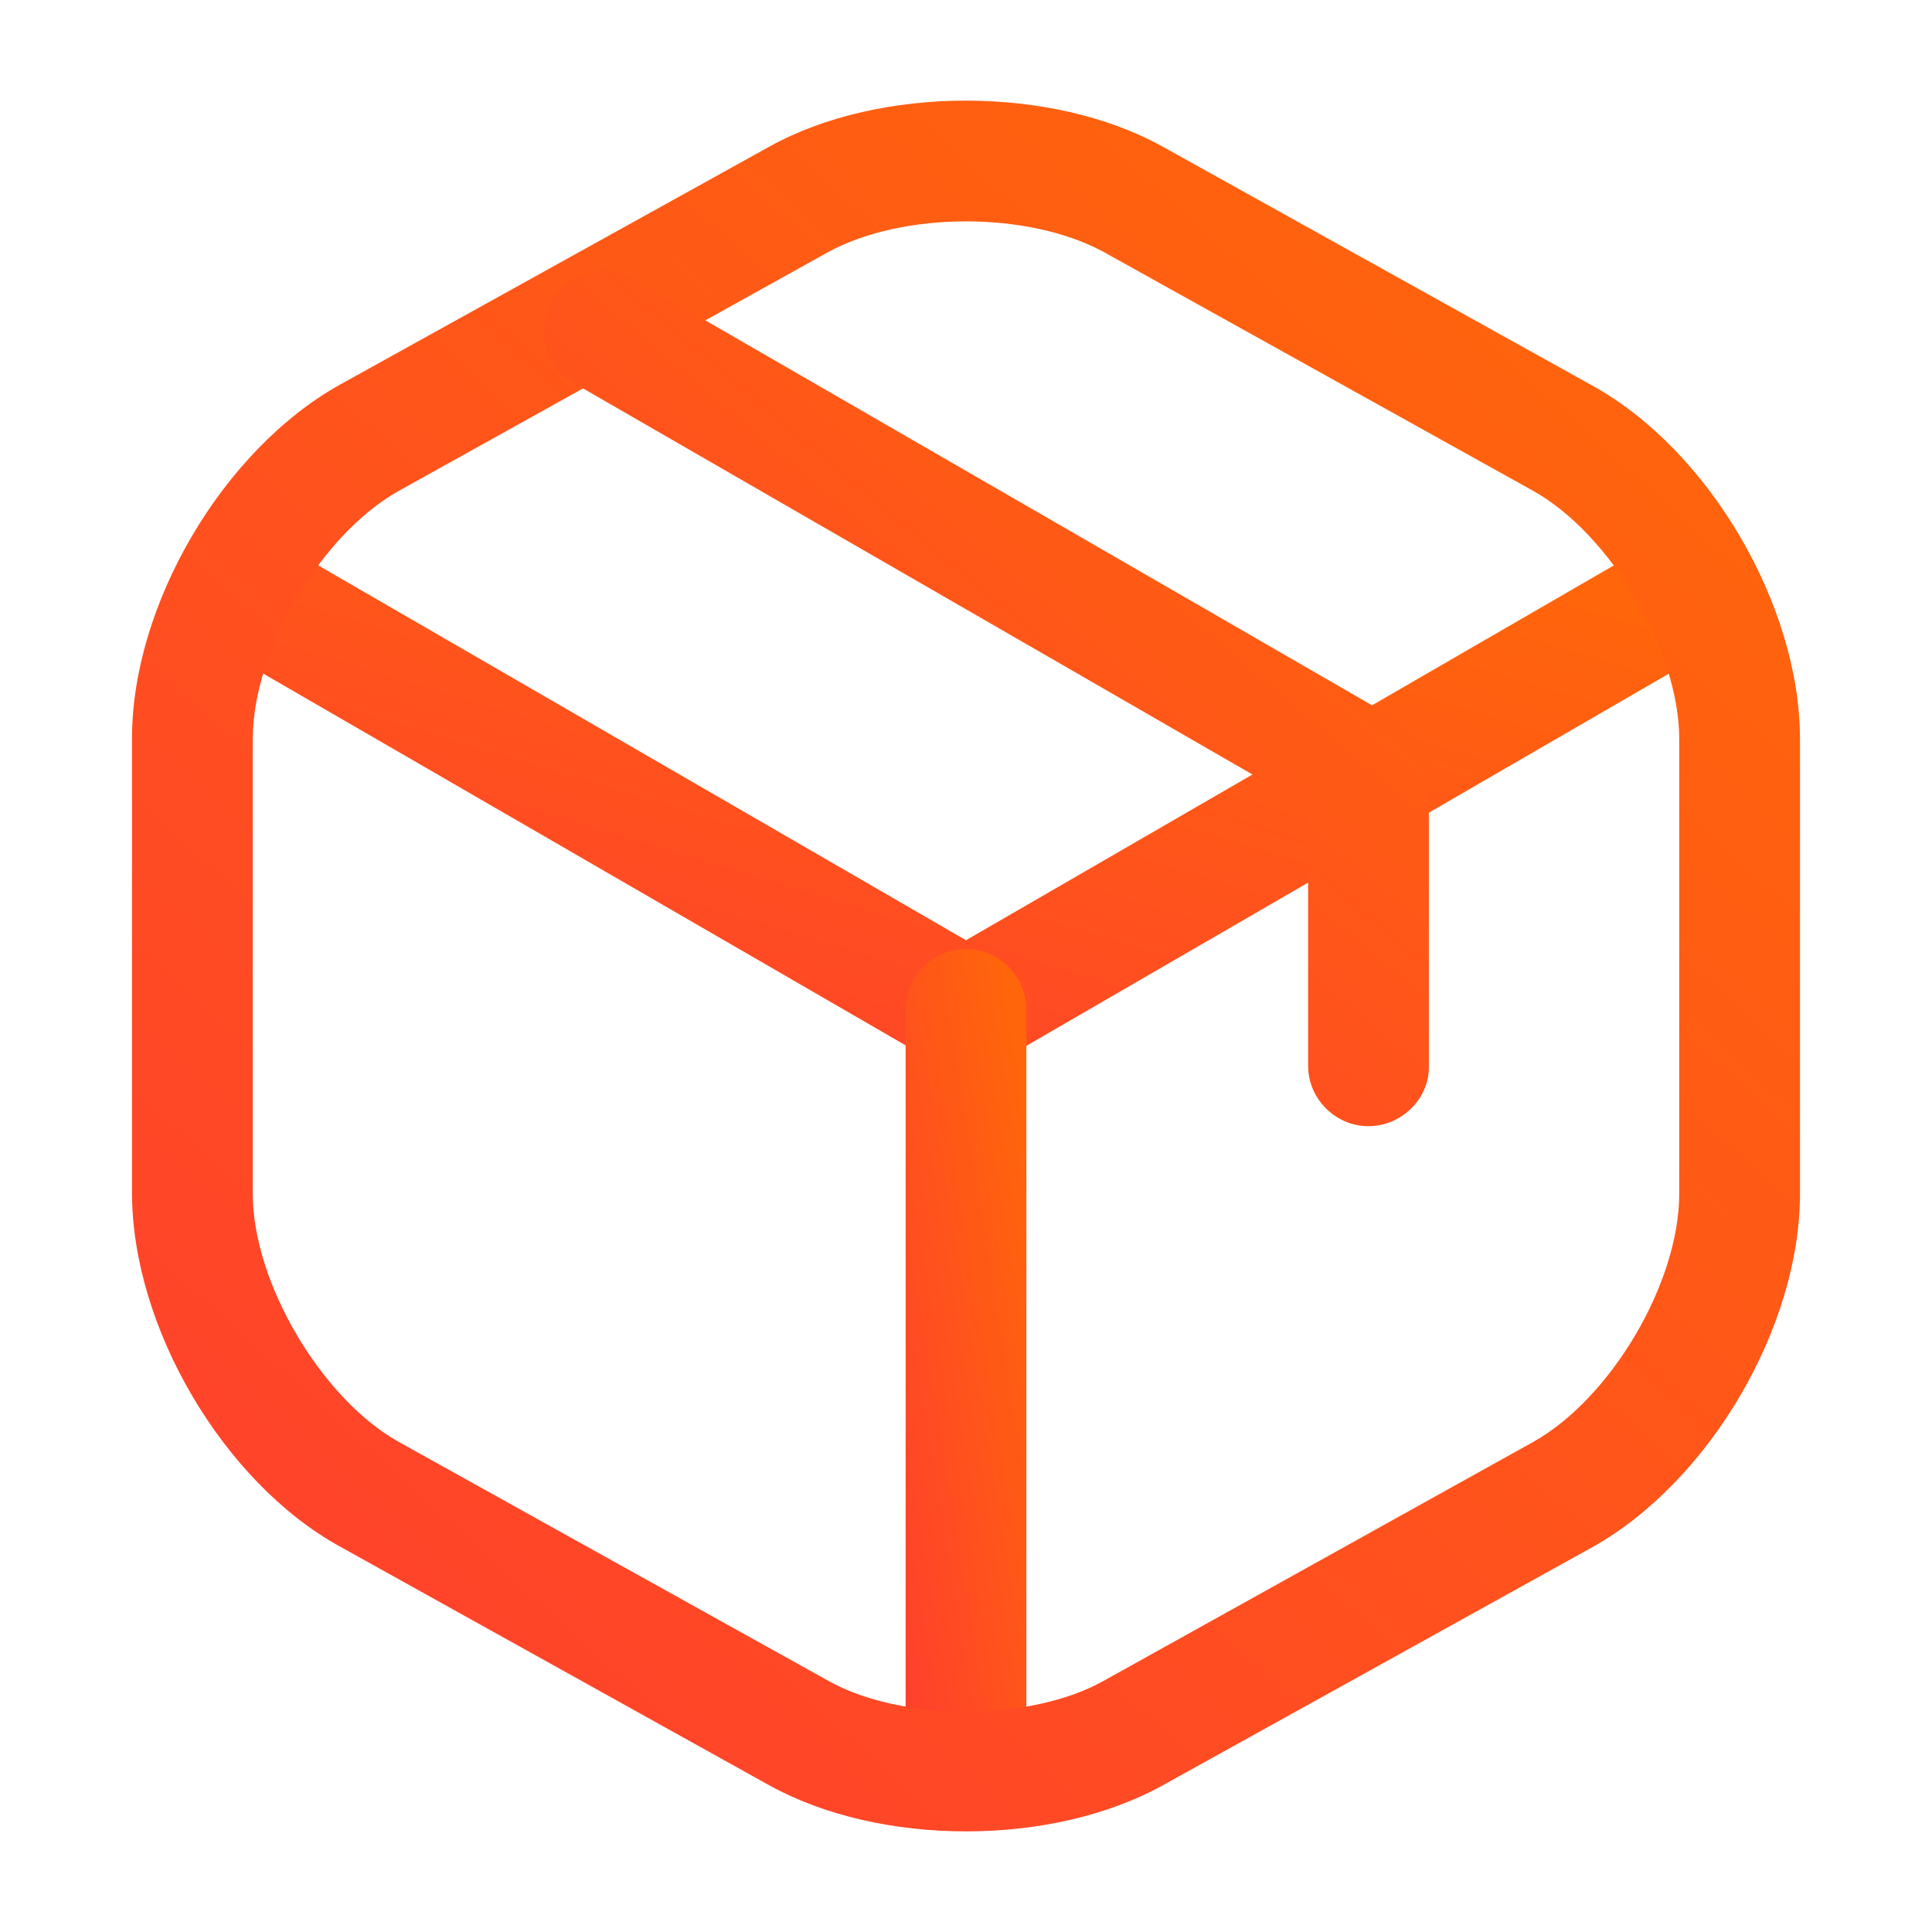 <svg xmlns="http://www.w3.org/2000/svg" width="24" height="24" viewBox="0 0 24 24" fill="none"><path d="M12 13.3C11.87 13.3 11.74 13.27 11.62 13.2L2.79 8.09C2.43 7.88 2.31 7.42 2.52 7.06C2.73 6.7 3.18 6.58 3.55 6.79L12 11.68L20.4 6.82C20.76 6.61 21.22 6.74 21.43 7.09C21.64 7.45 21.51 7.91 21.16 8.12L12.39 13.2C12.26 13.26 12.13 13.3 12 13.3Z" fill="url(#paint0_linear_420_943)"></path><path d="M12 22.36C11.59 22.36 11.25 22.02 11.25 21.61V12.54C11.25 12.13 11.59 11.79 12 11.79C12.41 11.79 12.75 12.13 12.75 12.54V21.61C12.75 22.02 12.41 22.36 12 22.36Z" fill="url(#paint1_linear_420_943)"></path><path d="M12 22.75C11.12 22.75 10.25 22.56 9.56 22.18L4.22 19.21C2.77 18.41 1.64 16.48 1.64 14.82V9.17C1.64 7.51 2.77 5.59 4.22 4.78L9.56 1.82C10.93 1.06 13.07 1.06 14.44 1.82L19.78 4.79C21.23 5.59 22.36 7.52 22.36 9.18V14.83C22.36 16.49 21.23 18.41 19.78 19.22L14.44 22.18C13.75 22.56 12.88 22.75 12 22.75ZM12 2.75C11.37 2.75 10.75 2.88 10.29 3.13L4.95 6.1C3.99 6.64 3.14 8.07 3.14 9.18V14.83C3.14 15.93 3.99 17.37 4.95 17.91L10.29 20.88C11.2 21.39 12.8 21.39 13.71 20.88L19.05 17.91C20.01 17.37 20.86 15.94 20.86 14.83V9.18C20.86 8.08 20.01 6.64 19.05 6.1L13.71 3.13C13.25 2.88 12.63 2.75 12 2.75Z" fill="url(#paint2_linear_420_943)"></path><path d="M17 13.99C16.59 13.99 16.25 13.65 16.25 13.24V10.02L7.13 4.76C6.77 4.55 6.65 4.09 6.86 3.74C7.07 3.38 7.52 3.26 7.88 3.47L17.37 8.95C17.6 9.08 17.75 9.33 17.75 9.6V13.26C17.75 13.65 17.41 13.99 17 13.99Z" fill="url(#paint3_linear_420_943)"></path><defs><linearGradient id="paint0_linear_420_943" x1="17.215" y1="6.687" x2="14.355" y2="16.158" gradientUnits="userSpaceOnUse"><stop stop-color="#FF650B"></stop><stop offset="1" stop-color="#FF402D"></stop></linearGradient><linearGradient id="paint1_linear_420_943" x1="12.411" y1="11.79" x2="9.794" y2="12.216" gradientUnits="userSpaceOnUse"><stop stop-color="#FF650B"></stop><stop offset="1" stop-color="#FF402D"></stop></linearGradient><linearGradient id="paint2_linear_420_943" x1="17.681" y1="1.25" x2="0.964" y2="19.71" gradientUnits="userSpaceOnUse"><stop stop-color="#FF650B"></stop><stop offset="1" stop-color="#FF402D"></stop></linearGradient><linearGradient id="paint3_linear_420_943" x1="15.268" y1="3.367" x2="7.086" y2="13.068" gradientUnits="userSpaceOnUse"><stop stop-color="#FF650B"></stop><stop offset="1" stop-color="#FF402D"></stop></linearGradient></defs></svg>